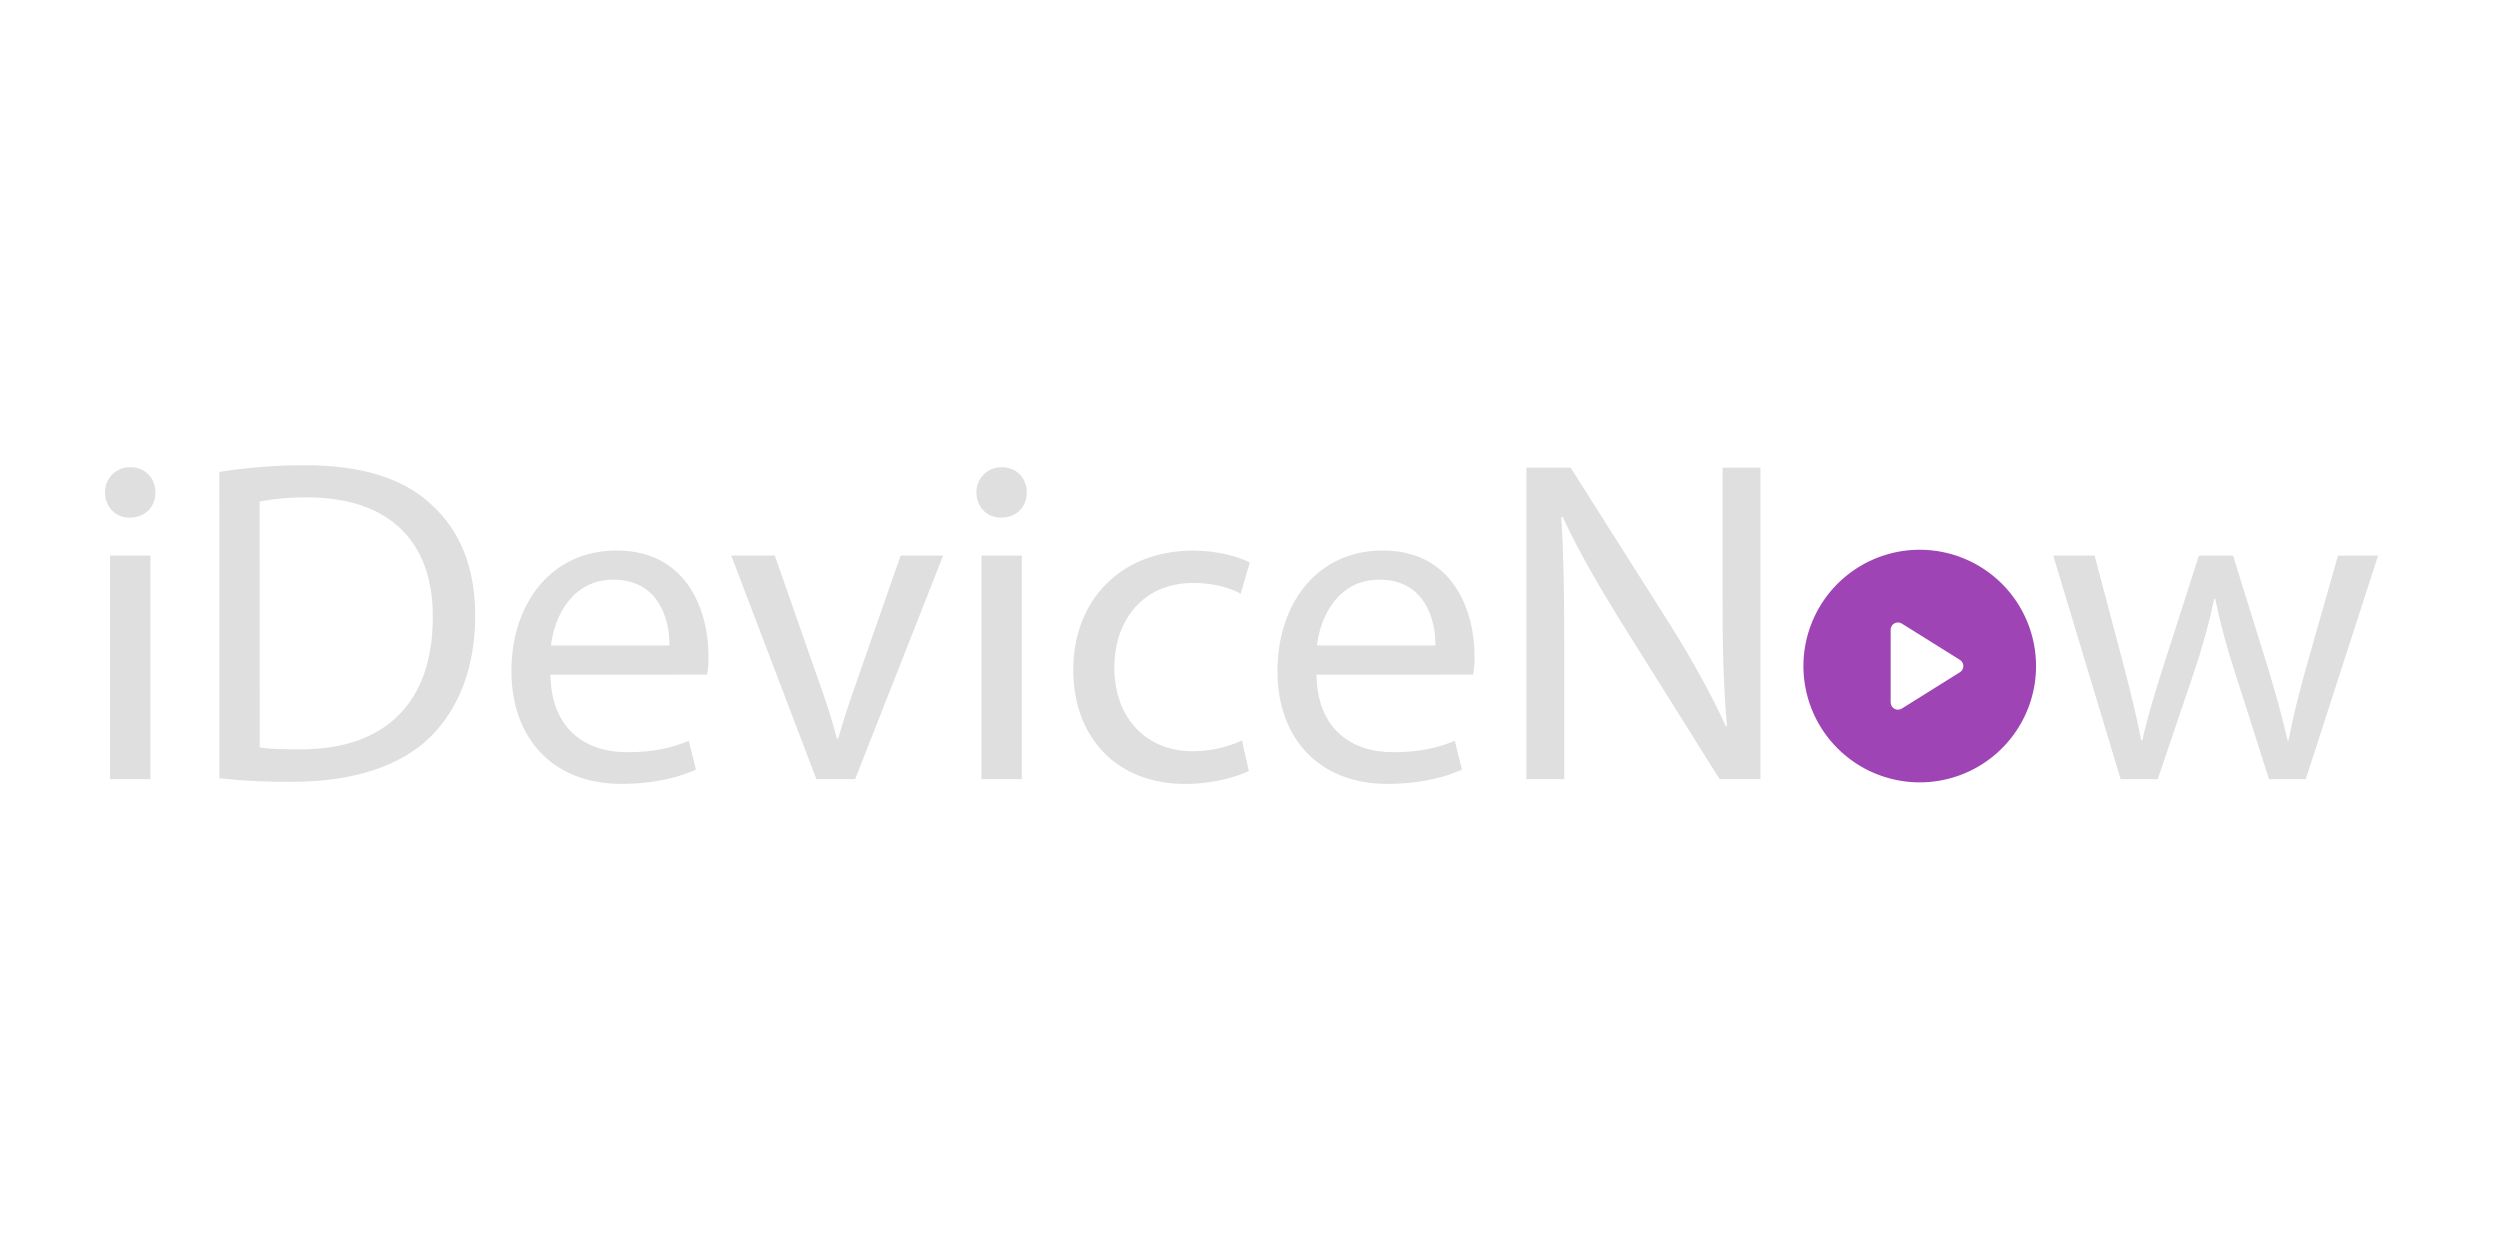 <?xml version="1.0" encoding="UTF-8"?>
<svg width="800px" height="400px" viewBox="0 0 800 400" xmlns="http://www.w3.org/2000/svg" xmlns:xlink="http://www.w3.org/1999/xlink" version="1.1">
 <!-- Generated by Pixelmator Pro 1.8 -->
 <g id="idevicenow">
  <path id="Path" d="M614.315 175.919 C599.262 175.919 585.69 184.987 579.929 198.895 574.169 212.803 577.353 228.812 587.998 239.456 598.642 250.101 614.651 253.285 628.559 247.524 642.467 241.764 651.535 228.192 651.535 213.138 651.535 203.267 647.613 193.8 640.633 186.82 633.654 179.84 624.187 175.919 614.315 175.919 Z M627.181 215.111 L608.571 226.742 C607.854 227.191 606.95 227.215 606.21 226.805 605.469 226.395 605.01 225.616 605.011 224.769 L605.011 201.507 C605.01 200.661 605.47 199.882 606.21 199.472 606.95 199.062 607.854 199.086 608.571 199.535 L627.181 211.166 C627.861 211.591 628.274 212.336 628.274 213.138 628.274 213.94 627.861 214.686 627.181 215.111 Z" fill="#9f44b4" fill-opacity="1" stroke="none"/>
  <path id="Path-1" d="M49.737 157.582 C49.737 162.005 46.635 165.647 41.462 165.647 36.76 165.647 33.602 161.987 33.615 157.582 33.568 155.43 34.403 153.352 35.926 151.829 37.448 150.307 39.526 149.472 41.679 149.518 46.554 149.493 49.699 153.042 49.737 157.582 Z M35.209 249.316 L35.209 177.799 48.142 177.799 48.142 249.316 Z" fill="#dfdfdf" fill-opacity="1" stroke="none"/>
  <path id="Path-2" d="M70.182 151.013 C79.246 149.572 88.411 148.856 97.588 148.873 116.024 148.873 129.225 153.215 137.959 161.385 146.867 169.449 152.065 181 152.065 197.047 152.065 213.387 146.96 226.606 137.729 235.811 128.313 245.116 112.916 250.178 93.612 250.178 85.794 250.249 77.978 249.878 70.201 249.067 Z M83.11 239.173 C86.373 239.701 91.137 239.794 96.05 239.794 123.636 239.862 138.492 224.496 138.492 197.55 138.647 174.015 125.335 159.164 98.171 159.164 93.114 159.104 88.063 159.542 83.091 160.473 Z" fill="#dfdfdf" fill-opacity="1" stroke="none"/>
  <path id="Path-3" d="M176.133 215.893 C176.394 233.473 187.547 240.705 200.605 240.705 209.91 240.705 215.604 239.037 220.412 237.046 L222.688 246.282 C218.141 248.36 210.189 250.842 198.831 250.842 176.859 250.842 163.652 236.202 163.652 214.751 163.652 193.083 176.412 176.161 197.292 176.161 220.623 176.161 226.72 196.632 226.72 209.789 226.77 211.829 226.62 213.869 226.274 215.88 Z M214.209 206.544 C214.339 198.35 210.853 185.491 196.269 185.491 182.994 185.491 177.343 197.494 176.307 206.544 Z" fill="#dfdfdf" fill-opacity="1" stroke="none"/>
  <path id="Path-4" d="M247.935 177.799 L261.973 217.884 C264.38 224.515 266.235 230.414 267.829 236.351 L268.22 236.351 C269.858 230.414 271.905 224.465 274.2 217.884 L288.194 177.799 301.792 177.799 273.642 249.316 261.235 249.316 234.009 177.799 Z" fill="#dfdfdf" fill-opacity="1" stroke="none"/>
  <path id="Path-5" d="M328.577 157.582 C328.577 162.005 325.475 165.647 320.302 165.647 315.6 165.647 312.443 161.987 312.455 157.582 312.409 155.43 313.244 153.352 314.766 151.829 316.288 150.307 318.367 149.472 320.519 149.518 325.395 149.493 328.54 153.042 328.577 157.582 Z M314.08 249.316 L314.08 177.799 326.983 177.799 326.983 249.316 Z" fill="#dfdfdf" fill-opacity="1" stroke="none"/>
  <path id="Path-6" d="M399.629 246.71 C396.204 248.385 388.73 250.854 379.115 250.854 357.552 250.854 343.434 236.177 343.434 214.317 343.434 192.277 358.464 176.192 381.85 176.192 389.517 176.192 396.415 178.134 399.92 180.001 L397.03 189.988 C393.847 188.295 388.965 186.551 381.825 186.551 365.511 186.551 356.566 198.778 356.597 213.628 356.597 230.197 367.248 240.389 381.509 240.389 387.001 240.412 392.433 239.24 397.427 236.953 Z" fill="#dfdfdf" fill-opacity="1" stroke="none"/>
  <path id="Path-7" d="M421.272 215.893 C421.526 233.473 432.679 240.705 445.737 240.705 455.042 240.705 460.736 239.037 465.544 237.046 L467.821 246.282 C463.274 248.36 455.327 250.842 443.963 250.842 421.997 250.842 408.785 236.202 408.785 214.751 408.785 193.083 421.551 176.161 442.425 176.161 465.755 176.161 471.853 196.632 471.853 209.789 471.901 211.829 471.753 213.868 471.412 215.88 Z M459.328 206.544 C459.459 198.35 455.972 185.491 441.395 185.491 428.12 185.491 422.463 197.494 421.427 206.544 Z" fill="#dfdfdf" fill-opacity="1" stroke="none"/>
  <path id="Path-8" d="M488.44 249.316 L488.44 149.649 502.596 149.649 534.511 200.012 C541.794 211.699 547.588 222.176 552.296 232.461 L552.625 232.306 C551.452 219 551.223 206.873 551.223 191.415 L551.223 149.649 563.344 149.649 563.344 249.316 550.267 249.316 518.594 198.79 C511.733 187.625 505.034 176.26 500.059 165.423 L499.618 165.578 C500.387 178.208 500.561 190.211 500.561 206.687 L500.561 249.316 Z" fill="#dfdfdf" fill-opacity="1" stroke="none"/>
  <path id="Path-9" d="M670.275 177.799 L679.877 214.081 C681.937 222.065 683.748 229.54 685.193 236.897 L685.553 236.897 C687.141 229.695 689.511 221.928 691.961 214.187 L703.642 177.799 714.578 177.799 725.7 213.56 C728.256 222.034 730.365 229.62 732.015 236.897 L732.363 236.897 C733.665 229.658 735.594 222.121 737.945 213.672 L748.156 177.799 760.978 177.799 737.852 249.316 726.066 249.316 715.198 215.198 C712.644 207.465 710.525 199.596 708.852 191.626 L708.561 191.626 C706.837 199.64 704.65 207.548 702.01 215.31 L690.491 249.316 678.599 249.316 657.043 177.799 Z" fill="#dfdfdf" fill-opacity="1" stroke="none"/>
 </g>
</svg>

